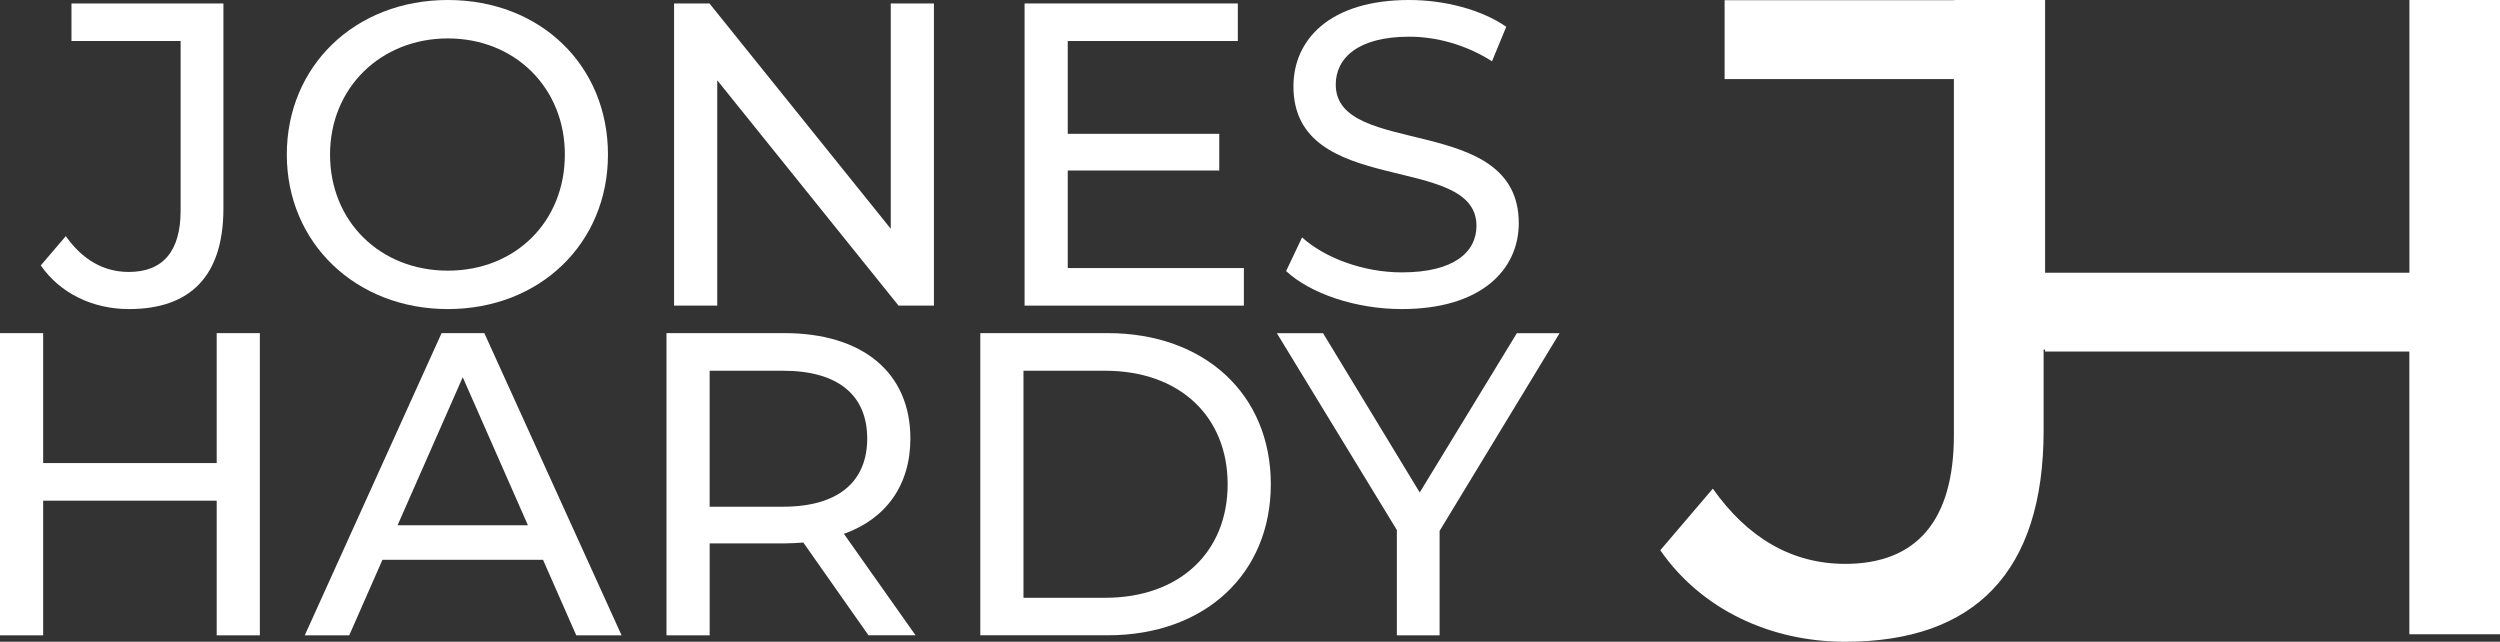 <?xml version="1.0" encoding="UTF-8"?> <svg xmlns="http://www.w3.org/2000/svg" id="Layer_2" viewBox="0 0 405.41 104.07"><rect x="0" y="0" width="405.41" height="104.07" fill="#333333" stroke="none"/><defs><style> .cls-1 { fill: #fff; } </style></defs><g id="Layer_2-2" data-name="Layer_2"><g id="Layer_1-2"><g><path class="cls-1" d="M42.14,54.02v49.01h-7v-21.84H7v21.84H0v-49.01h7v21.07h28.14v-21.07s7,0,7,0Z"></path><path class="cls-1" d="M88.06,90.78h-26.04l-5.39,12.25h-7.21l22.19-49.01h6.93l22.26,49.01h-7.35s-5.39-12.25-5.39-12.25ZM85.61,85.18l-10.57-24.01-10.57,24.01h21.14Z"></path><path class="cls-1" d="M140.84,103.03l-10.57-15.05c-.98.07-2.03.14-3.08.14h-12.11v14.91h-7v-49.01h19.11c12.74,0,20.44,6.44,20.44,17.08,0,7.56-3.92,13.02-10.78,15.47l11.62,16.45h-7.63,0ZM140.63,71.11c0-7-4.69-10.99-13.65-10.99h-11.9v22.05h11.9c8.96,0,13.65-4.06,13.65-11.06Z"></path><path class="cls-1" d="M158.97,54.02h20.65c15.75,0,26.46,9.94,26.46,24.5s-10.71,24.5-26.46,24.5h-20.65v-49.01h0ZM179.2,96.94c12.11,0,19.88-7.42,19.88-18.41s-7.77-18.41-19.88-18.41h-13.23v36.82h13.23Z"></path><path class="cls-1" d="M233.45,86.09v16.94h-6.93v-17.08l-19.46-31.92h7.49l15.68,25.83,15.75-25.83h6.93l-19.46,32.06h0Z"></path></g><path class="cls-1" d="M6.61,43.05l4.06-4.76c2.66,3.78,6.09,5.81,10.22,5.81,5.53,0,8.4-3.36,8.4-9.94V6.65H11.59V.56h24.64v33.25c0,10.92-5.32,16.31-15.33,16.31-5.81,0-11.13-2.52-14.28-7.07h0Z"></path><path class="cls-1" d="M46.51,25.06C46.51,10.71,57.57,0,72.62,0s25.97,10.64,25.97,25.06-11.06,25.06-25.97,25.06-26.11-10.71-26.11-25.06ZM91.6,25.06c0-10.85-8.12-18.83-18.97-18.83s-19.11,7.98-19.11,18.83,8.12,18.83,19.11,18.83,18.97-7.98,18.97-18.83Z"></path><path class="cls-1" d="M151.45.56v49h-5.74l-29.4-36.54v36.54h-7V.56h5.74l29.4,36.54V.56h7Z"></path><path class="cls-1" d="M201.71,43.47v6.09h-35.56V.56h34.58v6.09h-27.58v15.05h24.57v5.95h-24.57v15.82h28.56Z"></path><path class="cls-1" d="M208.56,43.96l2.59-5.46c3.64,3.29,9.87,5.67,16.17,5.67,8.47,0,12.11-3.29,12.11-7.56,0-11.97-29.68-4.41-29.68-22.61,0-7.56,5.88-14,18.76-14,5.74,0,11.69,1.54,15.75,4.34l-2.31,5.6c-4.27-2.73-9.1-3.99-13.44-3.99-8.33,0-11.9,3.5-11.9,7.77,0,11.97,29.68,4.48,29.68,22.47,0,7.49-6.02,13.93-18.97,13.93-7.49,0-14.84-2.52-18.76-6.16h0Z"></path><path class="cls-1" d="M390.72,0v44.23h-59.08V0h-14.7v.03h-37.27v12.79h37.18v57.75c0,13.81-6.02,20.87-17.63,20.87-8.67,0-15.87-4.26-21.46-12.2l-8.52,9.99c6.61,9.55,17.78,14.84,29.98,14.84,21.02,0,32.18-11.32,32.18-34.24v-13.15h.23v.33h59.08v45.85h14.7V0h-14.7,0Z"></path></g></g></svg> 